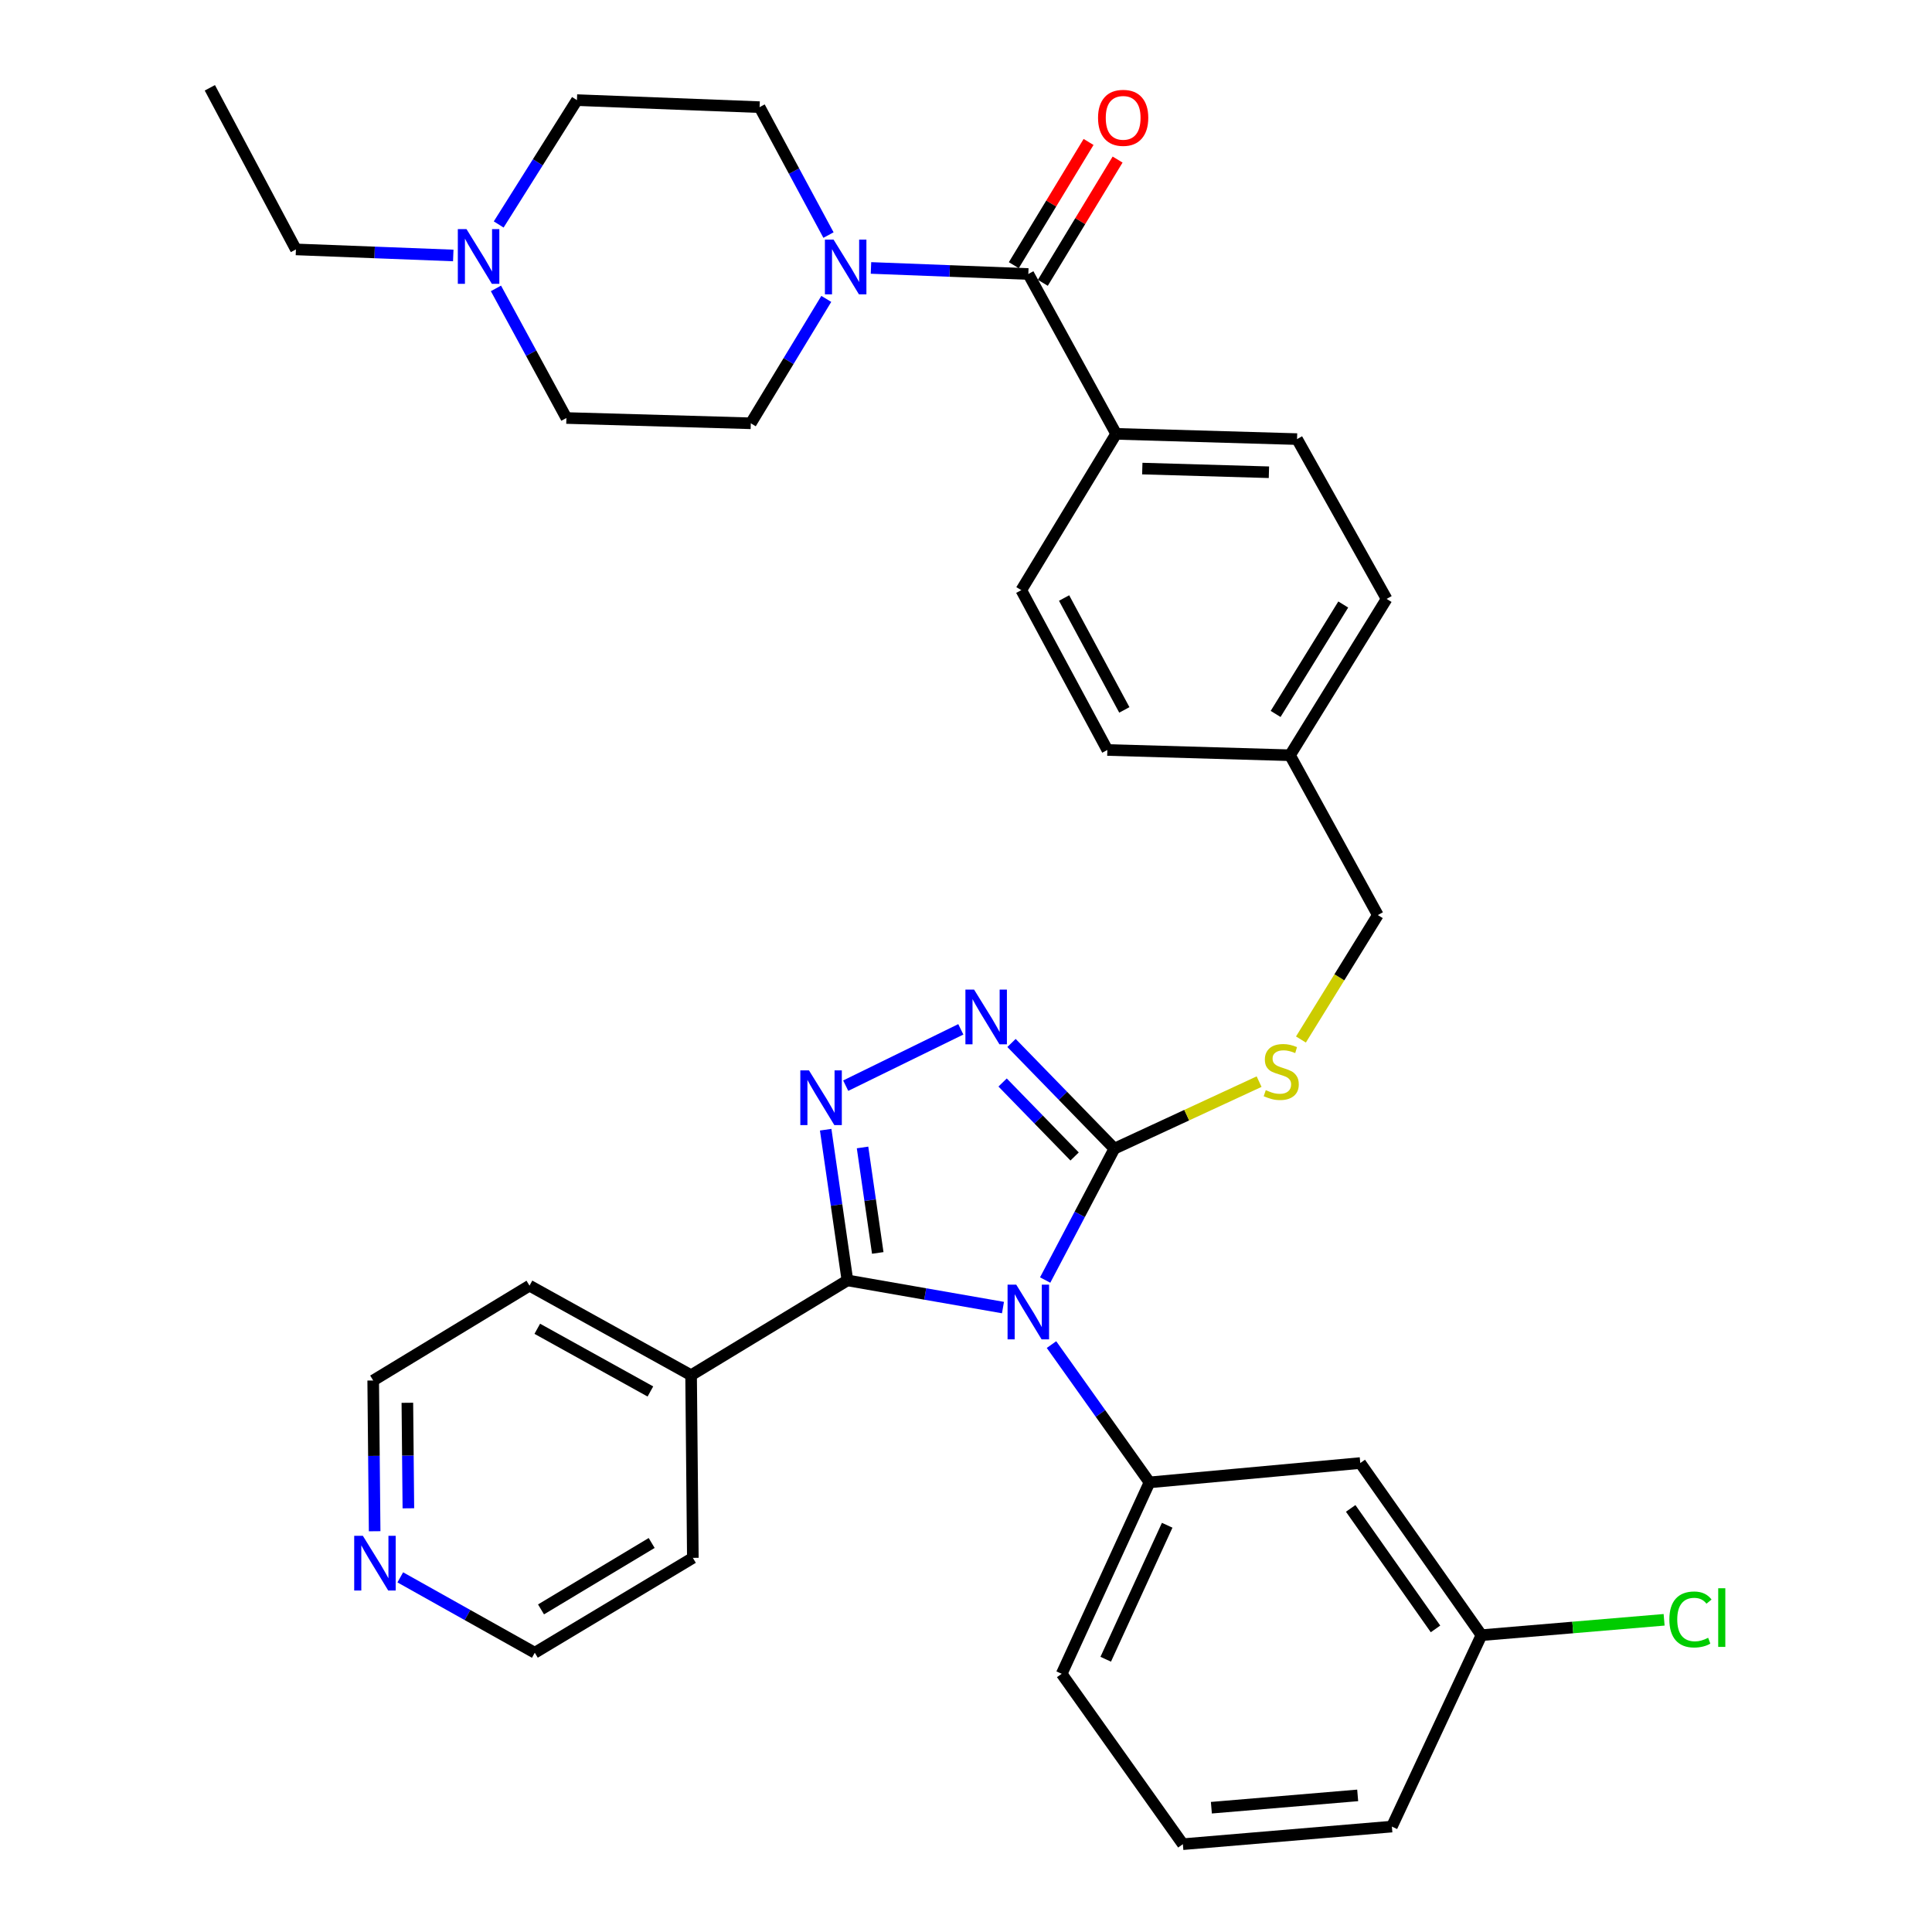 <?xml version='1.0' encoding='iso-8859-1'?>
<svg version='1.1' baseProfile='full'
              xmlns='http://www.w3.org/2000/svg'
                      xmlns:rdkit='http://www.rdkit.org/xml'
                      xmlns:xlink='http://www.w3.org/1999/xlink'
                  xml:space='preserve'
width='1000px' height='1000px' viewBox='0 0 1000 1000'>
<!-- END OF HEADER -->
<rect style='opacity:1.0;fill:#FFFFFF;stroke:none' width='1000' height='1000' x='0' y='0'> </rect>
<path class='bond-0' d='M 563.442,73.478 L 544.094,105.372' style='fill:none;fill-rule:evenodd;stroke:#FF0000;stroke-width:6px;stroke-linecap:butt;stroke-linejoin:miter;stroke-opacity:1' />
<path class='bond-0' d='M 544.094,105.372 L 524.745,137.266' style='fill:none;fill-rule:evenodd;stroke:#000000;stroke-width:6px;stroke-linecap:butt;stroke-linejoin:miter;stroke-opacity:1' />
<path class='bond-0' d='M 578.467,82.592 L 559.118,114.486' style='fill:none;fill-rule:evenodd;stroke:#FF0000;stroke-width:6px;stroke-linecap:butt;stroke-linejoin:miter;stroke-opacity:1' />
<path class='bond-0' d='M 559.118,114.486 L 539.769,146.38' style='fill:none;fill-rule:evenodd;stroke:#000000;stroke-width:6px;stroke-linecap:butt;stroke-linejoin:miter;stroke-opacity:1' />
<path class='bond-1' d='M 532.257,141.823 L 491.538,140.255' style='fill:none;fill-rule:evenodd;stroke:#000000;stroke-width:6px;stroke-linecap:butt;stroke-linejoin:miter;stroke-opacity:1' />
<path class='bond-1' d='M 491.538,140.255 L 450.819,138.686' style='fill:none;fill-rule:evenodd;stroke:#0000FF;stroke-width:6px;stroke-linecap:butt;stroke-linejoin:miter;stroke-opacity:1' />
<path class='bond-2' d='M 532.257,141.823 L 577.712,224.563' style='fill:none;fill-rule:evenodd;stroke:#000000;stroke-width:6px;stroke-linecap:butt;stroke-linejoin:miter;stroke-opacity:1' />
<path class='bond-3' d='M 234.606,132.229 L 193.887,130.661' style='fill:none;fill-rule:evenodd;stroke:#0000FF;stroke-width:6px;stroke-linecap:butt;stroke-linejoin:miter;stroke-opacity:1' />
<path class='bond-3' d='M 193.887,130.661 L 153.168,129.092' style='fill:none;fill-rule:evenodd;stroke:#000000;stroke-width:6px;stroke-linecap:butt;stroke-linejoin:miter;stroke-opacity:1' />
<path class='bond-4' d='M 258.125,116.184 L 278.374,84.002' style='fill:none;fill-rule:evenodd;stroke:#0000FF;stroke-width:6px;stroke-linecap:butt;stroke-linejoin:miter;stroke-opacity:1' />
<path class='bond-4' d='M 278.374,84.002 L 298.624,51.82' style='fill:none;fill-rule:evenodd;stroke:#000000;stroke-width:6px;stroke-linecap:butt;stroke-linejoin:miter;stroke-opacity:1' />
<path class='bond-5' d='M 256.701,149.273 L 274.934,182.818' style='fill:none;fill-rule:evenodd;stroke:#0000FF;stroke-width:6px;stroke-linecap:butt;stroke-linejoin:miter;stroke-opacity:1' />
<path class='bond-5' d='M 274.934,182.818 L 293.166,216.362' style='fill:none;fill-rule:evenodd;stroke:#000000;stroke-width:6px;stroke-linecap:butt;stroke-linejoin:miter;stroke-opacity:1' />
<path class='bond-6' d='M 427.686,154.708 L 408.152,186.901' style='fill:none;fill-rule:evenodd;stroke:#0000FF;stroke-width:6px;stroke-linecap:butt;stroke-linejoin:miter;stroke-opacity:1' />
<path class='bond-6' d='M 408.152,186.901 L 388.617,219.095' style='fill:none;fill-rule:evenodd;stroke:#000000;stroke-width:6px;stroke-linecap:butt;stroke-linejoin:miter;stroke-opacity:1' />
<path class='bond-7' d='M 428.824,121.673 L 410.995,88.567' style='fill:none;fill-rule:evenodd;stroke:#0000FF;stroke-width:6px;stroke-linecap:butt;stroke-linejoin:miter;stroke-opacity:1' />
<path class='bond-7' d='M 410.995,88.567 L 393.167,55.461' style='fill:none;fill-rule:evenodd;stroke:#000000;stroke-width:6px;stroke-linecap:butt;stroke-linejoin:miter;stroke-opacity:1' />
<path class='bond-8' d='M 153.168,129.092 L 108.62,45.455' style='fill:none;fill-rule:evenodd;stroke:#000000;stroke-width:6px;stroke-linecap:butt;stroke-linejoin:miter;stroke-opacity:1' />
<path class='bond-9' d='M 540.975,662.54 L 558.885,628.541' style='fill:none;fill-rule:evenodd;stroke:#0000FF;stroke-width:6px;stroke-linecap:butt;stroke-linejoin:miter;stroke-opacity:1' />
<path class='bond-9' d='M 558.885,628.541 L 576.795,594.543' style='fill:none;fill-rule:evenodd;stroke:#000000;stroke-width:6px;stroke-linecap:butt;stroke-linejoin:miter;stroke-opacity:1' />
<path class='bond-10' d='M 519.141,676.796 L 478.881,669.761' style='fill:none;fill-rule:evenodd;stroke:#0000FF;stroke-width:6px;stroke-linecap:butt;stroke-linejoin:miter;stroke-opacity:1' />
<path class='bond-10' d='M 478.881,669.761 L 438.622,662.726' style='fill:none;fill-rule:evenodd;stroke:#000000;stroke-width:6px;stroke-linecap:butt;stroke-linejoin:miter;stroke-opacity:1' />
<path class='bond-11' d='M 544.253,695.954 L 569.618,731.615' style='fill:none;fill-rule:evenodd;stroke:#0000FF;stroke-width:6px;stroke-linecap:butt;stroke-linejoin:miter;stroke-opacity:1' />
<path class='bond-11' d='M 569.618,731.615 L 594.983,767.276' style='fill:none;fill-rule:evenodd;stroke:#000000;stroke-width:6px;stroke-linecap:butt;stroke-linejoin:miter;stroke-opacity:1' />
<path class='bond-12' d='M 576.795,594.543 L 550.175,567.191' style='fill:none;fill-rule:evenodd;stroke:#000000;stroke-width:6px;stroke-linecap:butt;stroke-linejoin:miter;stroke-opacity:1' />
<path class='bond-12' d='M 550.175,567.191 L 523.556,539.839' style='fill:none;fill-rule:evenodd;stroke:#0000FF;stroke-width:6px;stroke-linecap:butt;stroke-linejoin:miter;stroke-opacity:1' />
<path class='bond-12' d='M 556.215,598.593 L 537.582,579.447' style='fill:none;fill-rule:evenodd;stroke:#000000;stroke-width:6px;stroke-linecap:butt;stroke-linejoin:miter;stroke-opacity:1' />
<path class='bond-12' d='M 537.582,579.447 L 518.948,560.301' style='fill:none;fill-rule:evenodd;stroke:#0000FF;stroke-width:6px;stroke-linecap:butt;stroke-linejoin:miter;stroke-opacity:1' />
<path class='bond-13' d='M 576.795,594.543 L 614.251,577.197' style='fill:none;fill-rule:evenodd;stroke:#000000;stroke-width:6px;stroke-linecap:butt;stroke-linejoin:miter;stroke-opacity:1' />
<path class='bond-13' d='M 614.251,577.197 L 651.707,559.852' style='fill:none;fill-rule:evenodd;stroke:#CCCC00;stroke-width:6px;stroke-linecap:butt;stroke-linejoin:miter;stroke-opacity:1' />
<path class='bond-14' d='M 497.319,532.78 L 437.737,561.941' style='fill:none;fill-rule:evenodd;stroke:#0000FF;stroke-width:6px;stroke-linecap:butt;stroke-linejoin:miter;stroke-opacity:1' />
<path class='bond-15' d='M 427.371,584.731 L 432.996,623.729' style='fill:none;fill-rule:evenodd;stroke:#0000FF;stroke-width:6px;stroke-linecap:butt;stroke-linejoin:miter;stroke-opacity:1' />
<path class='bond-15' d='M 432.996,623.729 L 438.622,662.726' style='fill:none;fill-rule:evenodd;stroke:#000000;stroke-width:6px;stroke-linecap:butt;stroke-linejoin:miter;stroke-opacity:1' />
<path class='bond-15' d='M 446.451,593.921 L 450.389,621.22' style='fill:none;fill-rule:evenodd;stroke:#0000FF;stroke-width:6px;stroke-linecap:butt;stroke-linejoin:miter;stroke-opacity:1' />
<path class='bond-15' d='M 450.389,621.22 L 454.327,648.518' style='fill:none;fill-rule:evenodd;stroke:#000000;stroke-width:6px;stroke-linecap:butt;stroke-linejoin:miter;stroke-opacity:1' />
<path class='bond-16' d='M 438.622,662.726 L 357.708,711.813' style='fill:none;fill-rule:evenodd;stroke:#000000;stroke-width:6px;stroke-linecap:butt;stroke-linejoin:miter;stroke-opacity:1' />
<path class='bond-17' d='M 673.361,538.047 L 693.261,505.844' style='fill:none;fill-rule:evenodd;stroke:#CCCC00;stroke-width:6px;stroke-linecap:butt;stroke-linejoin:miter;stroke-opacity:1' />
<path class='bond-17' d='M 693.261,505.844 L 713.161,473.64' style='fill:none;fill-rule:evenodd;stroke:#000000;stroke-width:6px;stroke-linecap:butt;stroke-linejoin:miter;stroke-opacity:1' />
<path class='bond-18' d='M 528.615,305.457 L 573.163,388.187' style='fill:none;fill-rule:evenodd;stroke:#000000;stroke-width:6px;stroke-linecap:butt;stroke-linejoin:miter;stroke-opacity:1' />
<path class='bond-18' d='M 550.77,309.535 L 581.953,367.446' style='fill:none;fill-rule:evenodd;stroke:#000000;stroke-width:6px;stroke-linecap:butt;stroke-linejoin:miter;stroke-opacity:1' />
<path class='bond-19' d='M 528.615,305.457 L 577.712,224.563' style='fill:none;fill-rule:evenodd;stroke:#000000;stroke-width:6px;stroke-linecap:butt;stroke-linejoin:miter;stroke-opacity:1' />
<path class='bond-20' d='M 713.161,473.64 L 667.706,390.911' style='fill:none;fill-rule:evenodd;stroke:#000000;stroke-width:6px;stroke-linecap:butt;stroke-linejoin:miter;stroke-opacity:1' />
<path class='bond-21' d='M 573.163,388.187 L 667.706,390.911' style='fill:none;fill-rule:evenodd;stroke:#000000;stroke-width:6px;stroke-linecap:butt;stroke-linejoin:miter;stroke-opacity:1' />
<path class='bond-22' d='M 667.706,390.911 L 717.711,309.997' style='fill:none;fill-rule:evenodd;stroke:#000000;stroke-width:6px;stroke-linecap:butt;stroke-linejoin:miter;stroke-opacity:1' />
<path class='bond-22' d='M 660.258,369.535 L 695.261,312.895' style='fill:none;fill-rule:evenodd;stroke:#000000;stroke-width:6px;stroke-linecap:butt;stroke-linejoin:miter;stroke-opacity:1' />
<path class='bond-23' d='M 612.253,954.545 L 720.435,945.437' style='fill:none;fill-rule:evenodd;stroke:#000000;stroke-width:6px;stroke-linecap:butt;stroke-linejoin:miter;stroke-opacity:1' />
<path class='bond-23' d='M 627.006,935.668 L 702.733,929.292' style='fill:none;fill-rule:evenodd;stroke:#000000;stroke-width:6px;stroke-linecap:butt;stroke-linejoin:miter;stroke-opacity:1' />
<path class='bond-24' d='M 612.253,954.545 L 549.527,866.358' style='fill:none;fill-rule:evenodd;stroke:#000000;stroke-width:6px;stroke-linecap:butt;stroke-linejoin:miter;stroke-opacity:1' />
<path class='bond-25' d='M 720.435,945.437 L 766.798,846.364' style='fill:none;fill-rule:evenodd;stroke:#000000;stroke-width:6px;stroke-linecap:butt;stroke-linejoin:miter;stroke-opacity:1' />
<path class='bond-26' d='M 193.915,792.566 L 193.541,753.556' style='fill:none;fill-rule:evenodd;stroke:#0000FF;stroke-width:6px;stroke-linecap:butt;stroke-linejoin:miter;stroke-opacity:1' />
<path class='bond-26' d='M 193.541,753.556 L 193.166,714.547' style='fill:none;fill-rule:evenodd;stroke:#000000;stroke-width:6px;stroke-linecap:butt;stroke-linejoin:miter;stroke-opacity:1' />
<path class='bond-26' d='M 211.375,780.694 L 211.113,753.388' style='fill:none;fill-rule:evenodd;stroke:#0000FF;stroke-width:6px;stroke-linecap:butt;stroke-linejoin:miter;stroke-opacity:1' />
<path class='bond-26' d='M 211.113,753.388 L 210.851,726.081' style='fill:none;fill-rule:evenodd;stroke:#000000;stroke-width:6px;stroke-linecap:butt;stroke-linejoin:miter;stroke-opacity:1' />
<path class='bond-27' d='M 207.185,816.437 L 241.995,835.945' style='fill:none;fill-rule:evenodd;stroke:#0000FF;stroke-width:6px;stroke-linecap:butt;stroke-linejoin:miter;stroke-opacity:1' />
<path class='bond-27' d='M 241.995,835.945 L 276.804,855.453' style='fill:none;fill-rule:evenodd;stroke:#000000;stroke-width:6px;stroke-linecap:butt;stroke-linejoin:miter;stroke-opacity:1' />
<path class='bond-28' d='M 357.708,711.813 L 358.616,806.346' style='fill:none;fill-rule:evenodd;stroke:#000000;stroke-width:6px;stroke-linecap:butt;stroke-linejoin:miter;stroke-opacity:1' />
<path class='bond-29' d='M 357.708,711.813 L 274.07,665.45' style='fill:none;fill-rule:evenodd;stroke:#000000;stroke-width:6px;stroke-linecap:butt;stroke-linejoin:miter;stroke-opacity:1' />
<path class='bond-29' d='M 336.643,720.228 L 278.096,687.774' style='fill:none;fill-rule:evenodd;stroke:#000000;stroke-width:6px;stroke-linecap:butt;stroke-linejoin:miter;stroke-opacity:1' />
<path class='bond-30' d='M 276.804,855.453 L 358.616,806.346' style='fill:none;fill-rule:evenodd;stroke:#000000;stroke-width:6px;stroke-linecap:butt;stroke-linejoin:miter;stroke-opacity:1' />
<path class='bond-30' d='M 280.032,833.02 L 337.3,798.645' style='fill:none;fill-rule:evenodd;stroke:#000000;stroke-width:6px;stroke-linecap:butt;stroke-linejoin:miter;stroke-opacity:1' />
<path class='bond-31' d='M 193.166,714.547 L 274.07,665.45' style='fill:none;fill-rule:evenodd;stroke:#000000;stroke-width:6px;stroke-linecap:butt;stroke-linejoin:miter;stroke-opacity:1' />
<path class='bond-32' d='M 766.798,846.364 L 704.072,757.269' style='fill:none;fill-rule:evenodd;stroke:#000000;stroke-width:6px;stroke-linecap:butt;stroke-linejoin:miter;stroke-opacity:1' />
<path class='bond-32' d='M 743.02,843.116 L 699.112,780.749' style='fill:none;fill-rule:evenodd;stroke:#000000;stroke-width:6px;stroke-linecap:butt;stroke-linejoin:miter;stroke-opacity:1' />
<path class='bond-33' d='M 766.798,846.364 L 814.072,842.384' style='fill:none;fill-rule:evenodd;stroke:#000000;stroke-width:6px;stroke-linecap:butt;stroke-linejoin:miter;stroke-opacity:1' />
<path class='bond-33' d='M 814.072,842.384 L 861.345,838.403' style='fill:none;fill-rule:evenodd;stroke:#00CC00;stroke-width:6px;stroke-linecap:butt;stroke-linejoin:miter;stroke-opacity:1' />
<path class='bond-34' d='M 704.072,757.269 L 594.983,767.276' style='fill:none;fill-rule:evenodd;stroke:#000000;stroke-width:6px;stroke-linecap:butt;stroke-linejoin:miter;stroke-opacity:1' />
<path class='bond-35' d='M 594.983,767.276 L 549.527,866.358' style='fill:none;fill-rule:evenodd;stroke:#000000;stroke-width:6px;stroke-linecap:butt;stroke-linejoin:miter;stroke-opacity:1' />
<path class='bond-35' d='M 604.137,789.466 L 572.318,858.823' style='fill:none;fill-rule:evenodd;stroke:#000000;stroke-width:6px;stroke-linecap:butt;stroke-linejoin:miter;stroke-opacity:1' />
<path class='bond-36' d='M 717.711,309.997 L 671.347,227.277' style='fill:none;fill-rule:evenodd;stroke:#000000;stroke-width:6px;stroke-linecap:butt;stroke-linejoin:miter;stroke-opacity:1' />
<path class='bond-37' d='M 671.347,227.277 L 577.712,224.563' style='fill:none;fill-rule:evenodd;stroke:#000000;stroke-width:6px;stroke-linecap:butt;stroke-linejoin:miter;stroke-opacity:1' />
<path class='bond-37' d='M 656.793,244.435 L 591.249,242.535' style='fill:none;fill-rule:evenodd;stroke:#000000;stroke-width:6px;stroke-linecap:butt;stroke-linejoin:miter;stroke-opacity:1' />
<path class='bond-38' d='M 298.624,51.82 L 393.167,55.461' style='fill:none;fill-rule:evenodd;stroke:#000000;stroke-width:6px;stroke-linecap:butt;stroke-linejoin:miter;stroke-opacity:1' />
<path class='bond-39' d='M 293.166,216.362 L 388.617,219.095' style='fill:none;fill-rule:evenodd;stroke:#000000;stroke-width:6px;stroke-linecap:butt;stroke-linejoin:miter;stroke-opacity:1' />
<path  class='atom-0' d='M 568.344 60.989
Q 568.344 54.189, 571.704 50.389
Q 575.064 46.589, 581.344 46.589
Q 587.624 46.589, 590.984 50.389
Q 594.344 54.189, 594.344 60.989
Q 594.344 67.869, 590.944 71.789
Q 587.544 75.669, 581.344 75.669
Q 575.104 75.669, 571.704 71.789
Q 568.344 67.909, 568.344 60.989
M 581.344 72.469
Q 585.664 72.469, 587.984 69.589
Q 590.344 66.669, 590.344 60.989
Q 590.344 55.429, 587.984 52.629
Q 585.664 49.789, 581.344 49.789
Q 577.024 49.789, 574.664 52.589
Q 572.344 55.389, 572.344 60.989
Q 572.344 66.709, 574.664 69.589
Q 577.024 72.469, 581.344 72.469
' fill='#FF0000'/>
<path  class='atom-2' d='M 241.451 118.574
L 250.731 133.574
Q 251.651 135.054, 253.131 137.734
Q 254.611 140.414, 254.691 140.574
L 254.691 118.574
L 258.451 118.574
L 258.451 146.894
L 254.571 146.894
L 244.611 130.494
Q 243.451 128.574, 242.211 126.374
Q 241.011 124.174, 240.651 123.494
L 240.651 146.894
L 236.971 146.894
L 236.971 118.574
L 241.451 118.574
' fill='#0000FF'/>
<path  class='atom-3' d='M 431.454 124.021
L 440.734 139.021
Q 441.654 140.501, 443.134 143.181
Q 444.614 145.861, 444.694 146.021
L 444.694 124.021
L 448.454 124.021
L 448.454 152.341
L 444.574 152.341
L 434.614 135.941
Q 433.454 134.021, 432.214 131.821
Q 431.014 129.621, 430.654 128.941
L 430.654 152.341
L 426.974 152.341
L 426.974 124.021
L 431.454 124.021
' fill='#0000FF'/>
<path  class='atom-5' d='M 525.997 664.929
L 535.277 679.929
Q 536.197 681.409, 537.677 684.089
Q 539.157 686.769, 539.237 686.929
L 539.237 664.929
L 542.997 664.929
L 542.997 693.249
L 539.117 693.249
L 529.157 676.849
Q 527.997 674.929, 526.757 672.729
Q 525.557 670.529, 525.197 669.849
L 525.197 693.249
L 521.517 693.249
L 521.517 664.929
L 525.997 664.929
' fill='#0000FF'/>
<path  class='atom-7' d='M 504.177 512.2
L 513.457 527.2
Q 514.377 528.68, 515.857 531.36
Q 517.337 534.04, 517.417 534.2
L 517.417 512.2
L 521.177 512.2
L 521.177 540.52
L 517.297 540.52
L 507.337 524.12
Q 506.177 522.2, 504.937 520
Q 503.737 517.8, 503.377 517.12
L 503.377 540.52
L 499.697 540.52
L 499.697 512.2
L 504.177 512.2
' fill='#0000FF'/>
<path  class='atom-8' d='M 418.724 554.023
L 428.004 569.023
Q 428.924 570.503, 430.404 573.183
Q 431.884 575.863, 431.964 576.023
L 431.964 554.023
L 435.724 554.023
L 435.724 582.343
L 431.844 582.343
L 421.884 565.943
Q 420.724 564.023, 419.484 561.823
Q 418.284 559.623, 417.924 558.943
L 417.924 582.343
L 414.244 582.343
L 414.244 554.023
L 418.724 554.023
' fill='#0000FF'/>
<path  class='atom-10' d='M 655.166 564.265
Q 655.486 564.385, 656.806 564.945
Q 658.126 565.505, 659.566 565.865
Q 661.046 566.185, 662.486 566.185
Q 665.166 566.185, 666.726 564.905
Q 668.286 563.585, 668.286 561.305
Q 668.286 559.745, 667.486 558.785
Q 666.726 557.825, 665.526 557.305
Q 664.326 556.785, 662.326 556.185
Q 659.806 555.425, 658.286 554.705
Q 656.806 553.985, 655.726 552.465
Q 654.686 550.945, 654.686 548.385
Q 654.686 544.825, 657.086 542.625
Q 659.526 540.425, 664.326 540.425
Q 667.606 540.425, 671.326 541.985
L 670.406 545.065
Q 667.006 543.665, 664.446 543.665
Q 661.686 543.665, 660.166 544.825
Q 658.646 545.945, 658.686 547.905
Q 658.686 549.425, 659.446 550.345
Q 660.246 551.265, 661.366 551.785
Q 662.526 552.305, 664.446 552.905
Q 667.006 553.705, 668.526 554.505
Q 670.046 555.305, 671.126 556.945
Q 672.246 558.545, 672.246 561.305
Q 672.246 565.225, 669.606 567.345
Q 667.006 569.425, 662.646 569.425
Q 660.126 569.425, 658.206 568.865
Q 656.326 568.345, 654.086 567.425
L 655.166 564.265
' fill='#CCCC00'/>
<path  class='atom-17' d='M 187.814 794.93
L 197.094 809.93
Q 198.014 811.41, 199.494 814.09
Q 200.974 816.77, 201.054 816.93
L 201.054 794.93
L 204.814 794.93
L 204.814 823.25
L 200.934 823.25
L 190.974 806.85
Q 189.814 804.93, 188.574 802.73
Q 187.374 800.53, 187.014 799.85
L 187.014 823.25
L 183.334 823.25
L 183.334 794.93
L 187.814 794.93
' fill='#0000FF'/>
<path  class='atom-27' d='M 864.06 838.235
Q 864.06 831.195, 867.34 827.515
Q 870.66 823.795, 876.94 823.795
Q 882.78 823.795, 885.9 827.915
L 883.26 830.075
Q 880.98 827.075, 876.94 827.075
Q 872.66 827.075, 870.38 829.955
Q 868.14 832.795, 868.14 838.235
Q 868.14 843.835, 870.46 846.715
Q 872.82 849.595, 877.38 849.595
Q 880.5 849.595, 884.14 847.715
L 885.26 850.715
Q 883.78 851.675, 881.54 852.235
Q 879.3 852.795, 876.82 852.795
Q 870.66 852.795, 867.34 849.035
Q 864.06 845.275, 864.06 838.235
' fill='#00CC00'/>
<path  class='atom-27' d='M 889.34 822.075
L 893.02 822.075
L 893.02 852.435
L 889.34 852.435
L 889.34 822.075
' fill='#00CC00'/>
</svg>
